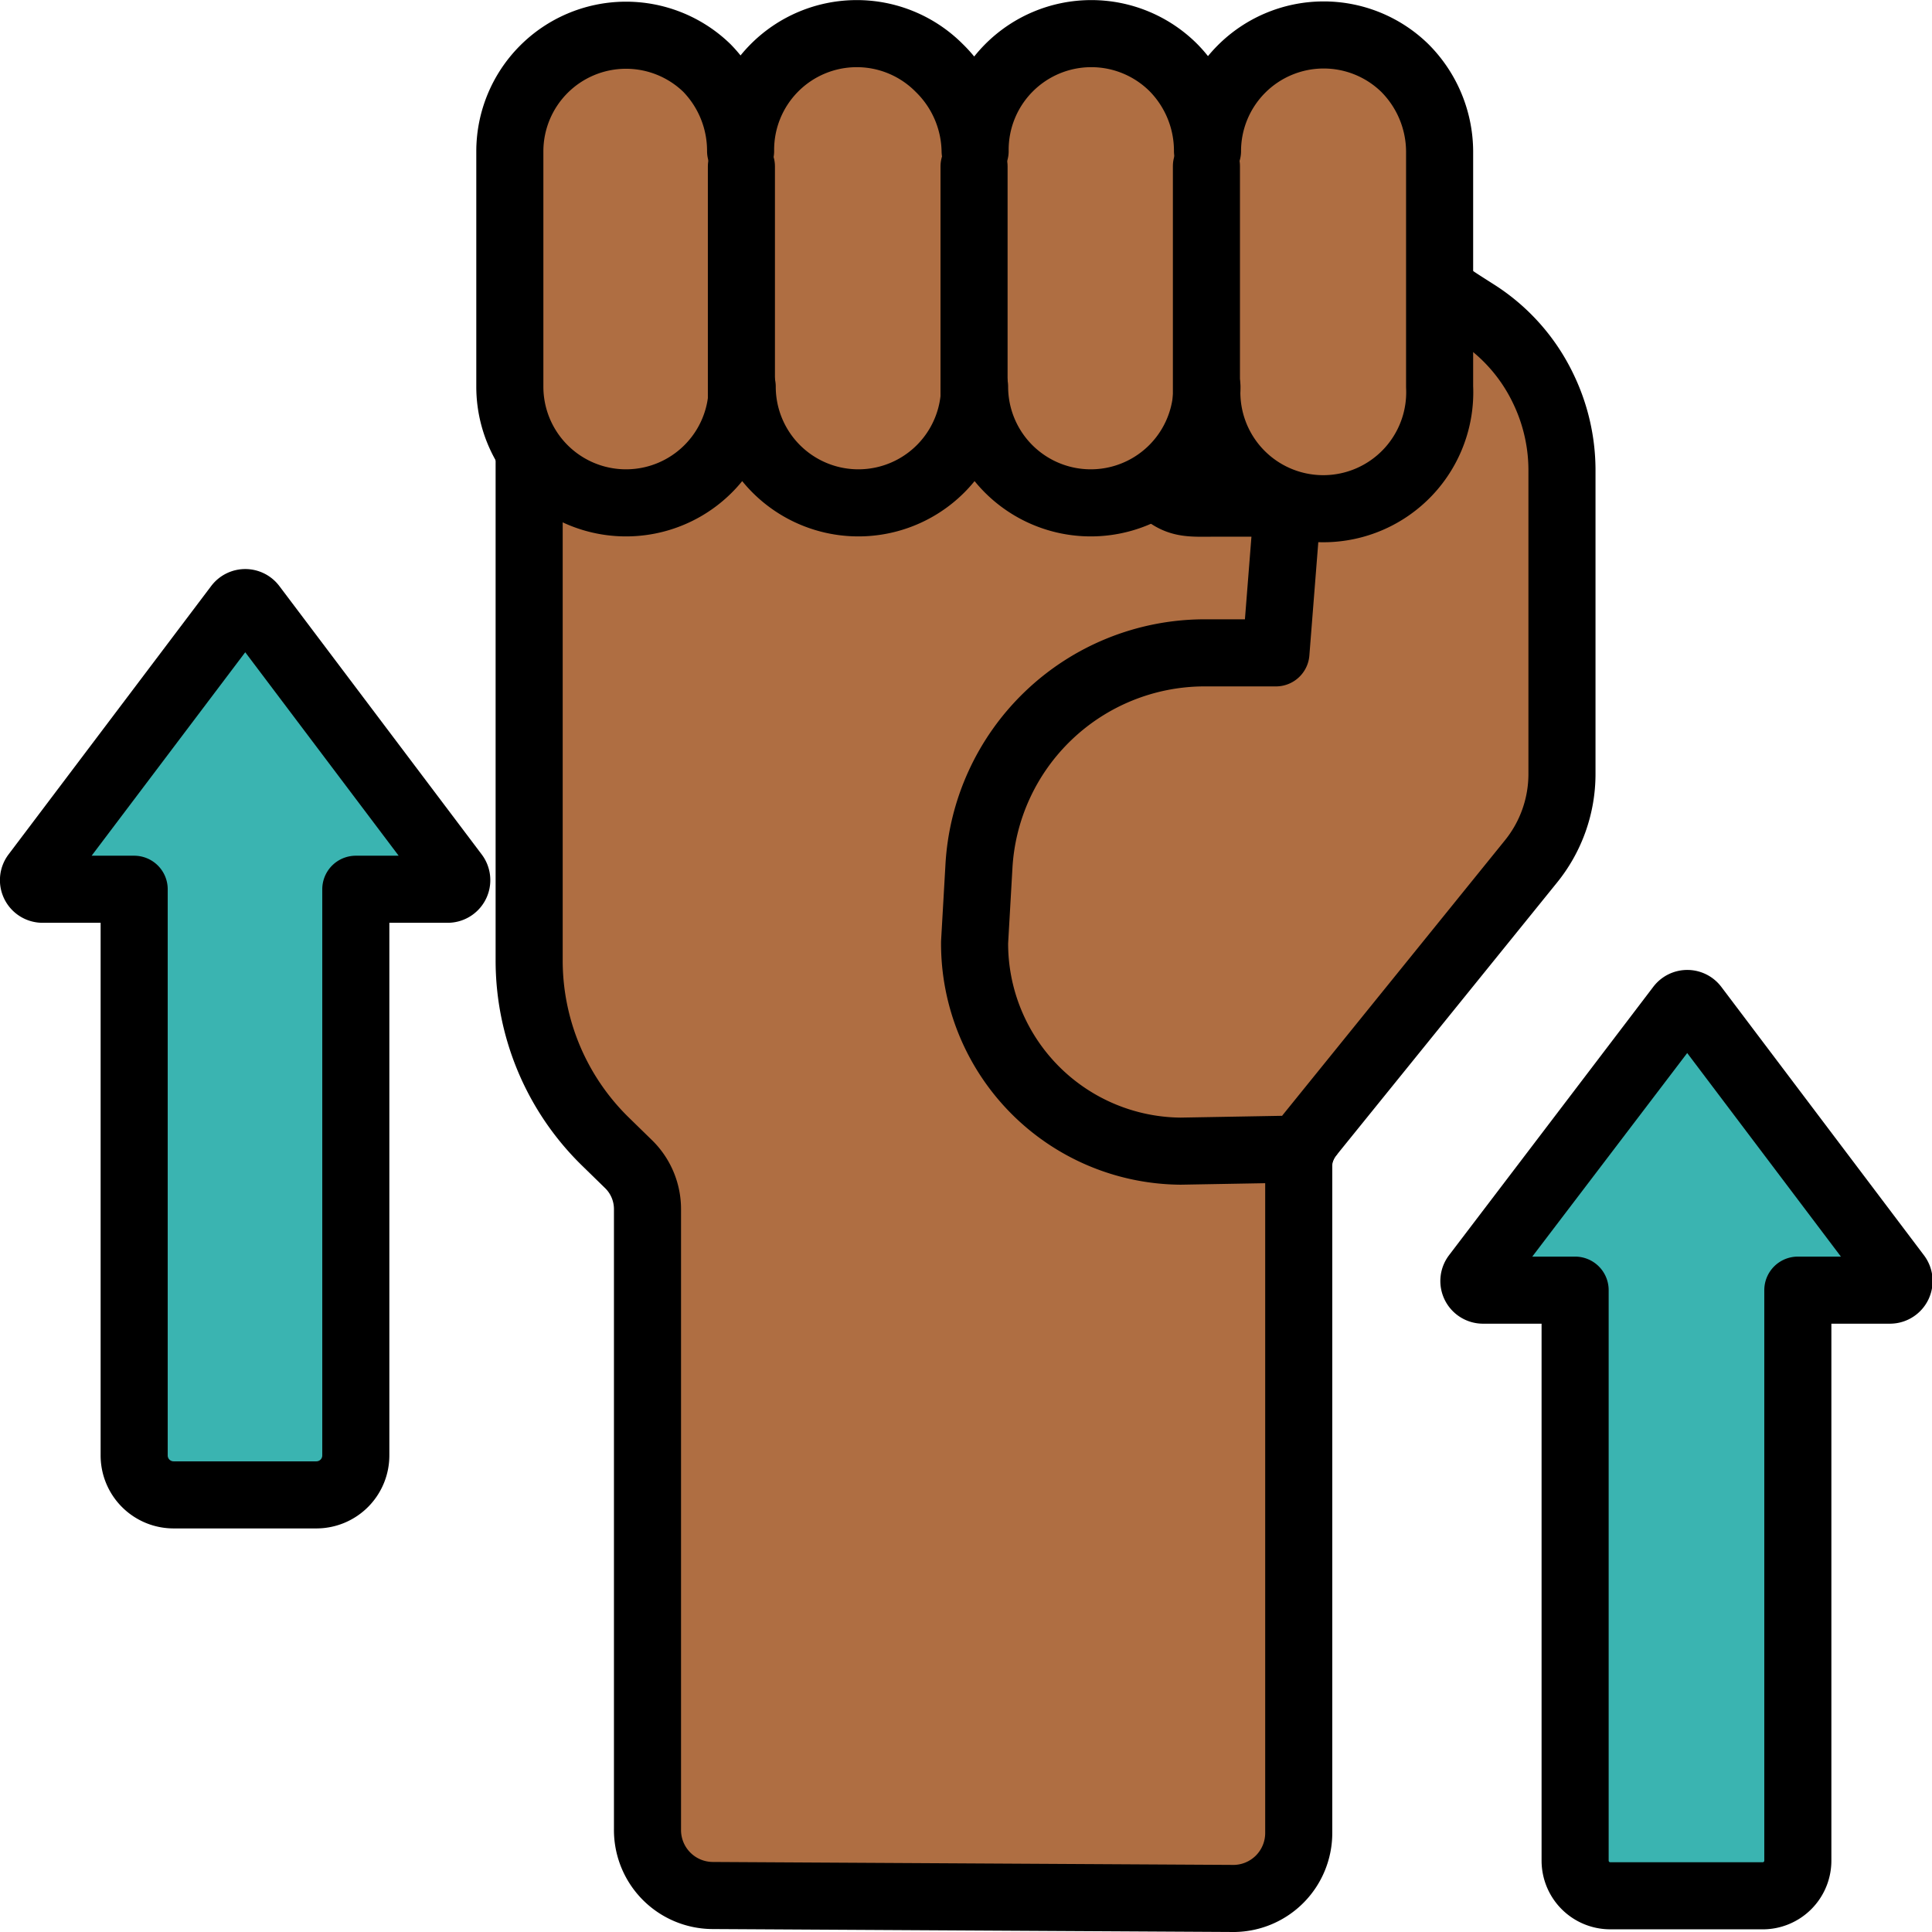 <svg xmlns="http://www.w3.org/2000/svg" viewBox="0 0 72 72"><defs><style>.cls-1{fill:#af6e42;}.cls-1,.cls-2,.cls-3{stroke:#000;stroke-linecap:round;stroke-linejoin:round;stroke-width:2.5px;}.cls-2{fill:#3ab4b1;}.cls-3{fill:none;}</style></defs><g id="Layer_2" data-name="Layer 2"><g id="Layer_1-2" data-name="Layer 1"><g id="recover-fist-advocacy-color"><path class="cls-1" d="M53.62,16.11,48.79,42.32a1.9,1.9,0,0,0-.31.6,1.75,1.75,0,0,0-.08.51V68.29A2.44,2.44,0,0,1,46,70.75l-19.45-.11a2.44,2.44,0,0,1-2.42-2.46V45.06a2.34,2.34,0,0,0-.71-1.68l-.84-.82a9.43,9.43,0,0,1-2.86-6.78v-19"/><path class="cls-1" d="M53.62,10.58c.29.38.29.38,1.36,1.06a6.84,6.84,0,0,1,2.53,2.84,7,7,0,0,1,.7,3V28.84a5.18,5.18,0,0,1-1.16,3.27L48.79,42.32a2.06,2.06,0,0,0-.28.5L44,42.9a7.74,7.74,0,0,1-7.68-7.78l.16-2.79a8.43,8.43,0,0,1,8.36-8h2.71l.35-4.44a1,1,0,0,0-1-1.14H45.4c-1.12,0-1.53.09-2.26-.65"/><path class="cls-1" d="M52.35,2.53A4.33,4.33,0,0,0,45,5.63a4.42,4.42,0,0,0-1.26-3.1,4.33,4.33,0,0,0-7.4,3.1A4.42,4.42,0,0,0,35,2.53a4.33,4.33,0,0,0-7.4,3.1,4.42,4.42,0,0,0-1.26-3.1A4.33,4.33,0,0,0,19,5.63v8.78a4.33,4.33,0,1,0,8.66,0,4.33,4.33,0,1,0,8.66,0,4.33,4.33,0,1,0,8.66,0,4.34,4.34,0,1,0,8.67,0V5.63A4.43,4.43,0,0,0,52.35,2.53Z"/><path class="cls-2" d="M67,69.32V48.08h3.43a.34.34,0,0,0,.27-.55l-7.55-10a.34.34,0,0,0-.54,0L55,47.53a.34.34,0,0,0,.27.55h3.43V69.34a1.31,1.31,0,0,0,1.31,1.31h5.63A1.31,1.31,0,0,0,67,69.32Z"/><path class="cls-2" d="M13.26,54.22V33.14h3.43a.34.34,0,0,0,.26-.55l-7.54-10a.34.34,0,0,0-.54,0l-7.55,10a.34.34,0,0,0,.27.55H5V54.23a1.47,1.47,0,0,0,1.46,1.48H11.8a1.47,1.47,0,0,0,1.46-1.48Z"/><line class="cls-3" x1="27.63" y1="6.2" x2="27.63" y2="14.97"/><line class="cls-3" x1="36.3" y1="6.2" x2="36.3" y2="14.97"/><line class="cls-3" x1="44.96" y1="6.19" x2="44.96" y2="14.98"/></g></g></g></svg>
